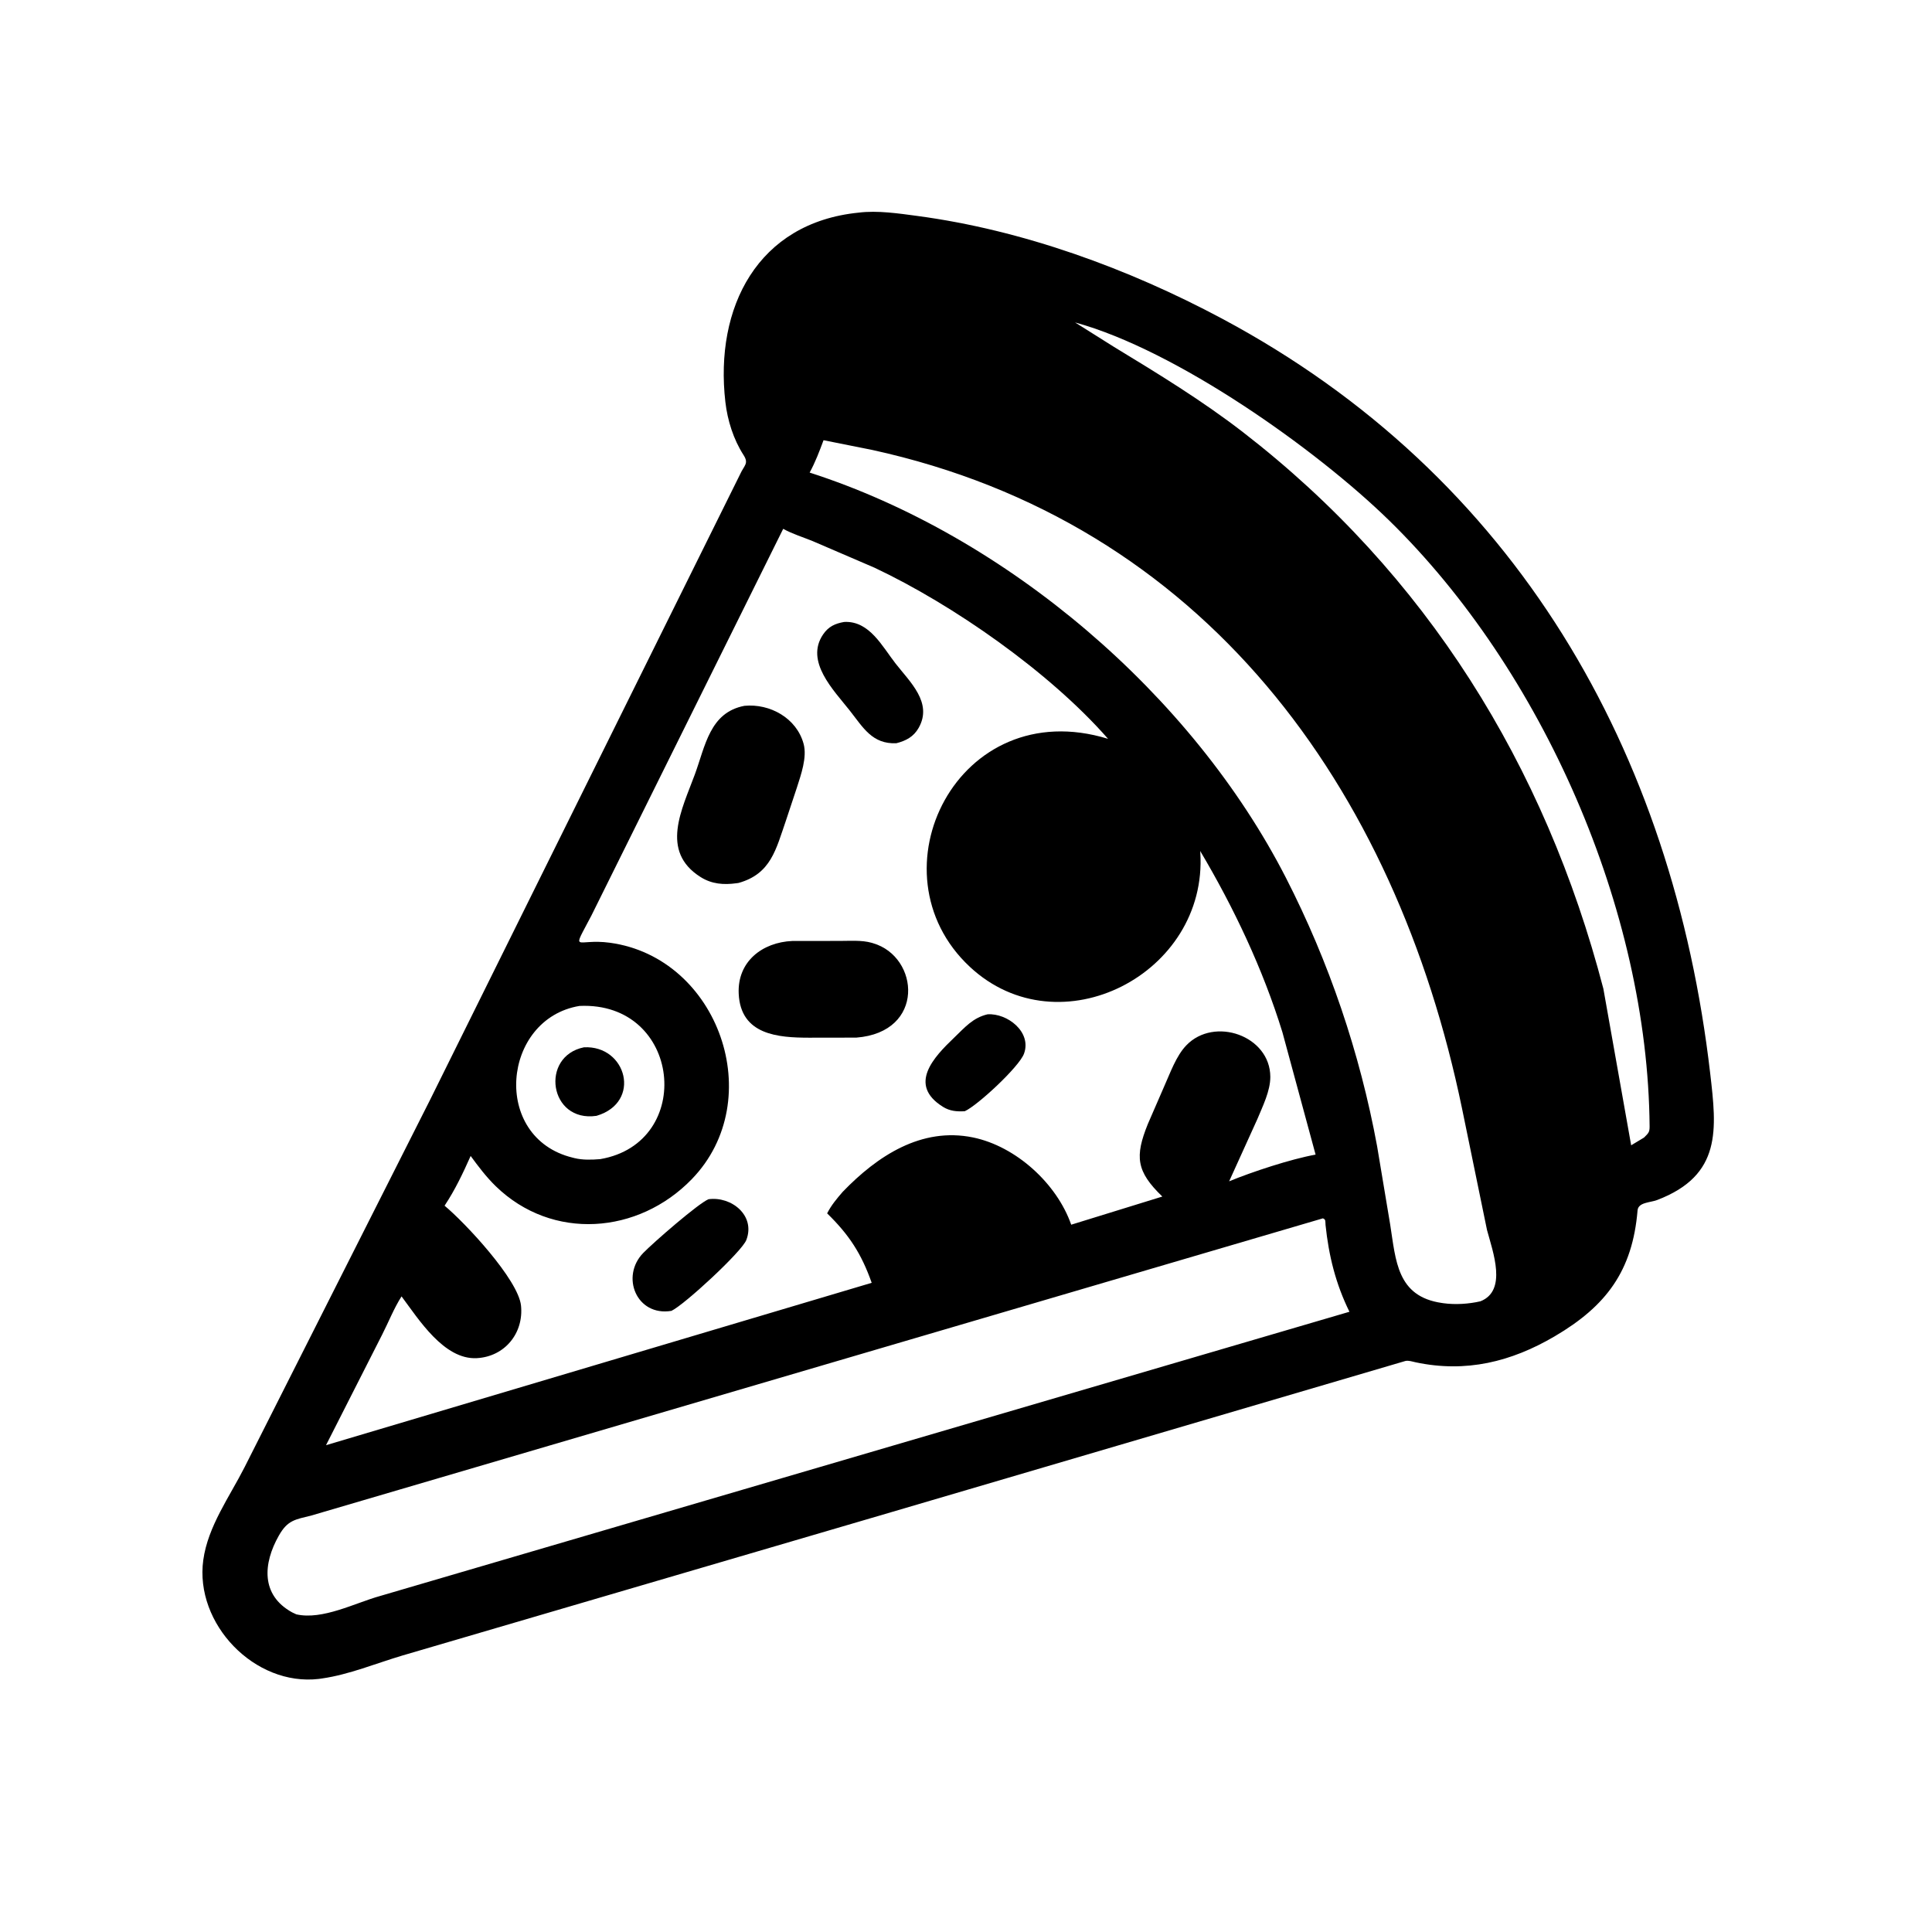 <svg version="1.1" xmlns="http://www.w3.org/2000/svg" style="display: block;" viewBox="0 0 2048 2048" width="640" height="640">
<path transform="translate(0,0)" fill="rgb(0,0,0)" d="M 932.837 1606.47 L 426.287 1755 C 398.689 1763.21 369.961 1775.16 341.5 1779.22 L 338.062 1779.72 C 269.972 1787.77 206.161 1721.35 215.486 1653.69 C 220.418 1617.91 243.334 1586.74 259.289 1555.24 L 455.717 1166.24 L 784.467 502.897 C 788.86 493.098 794.078 491.489 788.155 482.303 C 777.499 465.774 771.166 445.578 768.93 426.19 C 757.35 325.805 803.079 236.119 910.205 225.402 C 930.134 222.882 952.719 226.276 972.5 228.921 C 1084.22 243.865 1196.12 284.726 1295.27 337.681 C 1607.34 504.349 1773.36 796.754 1812.9 1138 C 1819.71 1196.84 1825.58 1245.84 1756.54 1272.11 C 1749.28 1274.87 1736.61 1274.39 1735.88 1283.1 C 1730.51 1347.14 1702.81 1384.43 1647.93 1416.61 C 1601.97 1443.57 1554.04 1455.44 1500.56 1444.08 C 1497.29 1443.38 1492.96 1441.86 1489.65 1442.73 L 932.837 1606.47 z M 1139.62 341.795 L 1180.83 367.704 C 1227.66 396.159 1274.39 424.682 1317.79 458.26 C 1511.73 608.283 1637.8 810.944 1699.64 1048.1 L 1729.1 1214.06 L 1742.71 1205.88 C 1747.15 1201.39 1748.7 1200.45 1748.65 1194.12 C 1746.8 964.268 1635 710.345 1472.42 551.575 C 1395.64 476.589 1247.36 371.245 1139.62 341.795 z M 872.992 466.644 C 868.618 478.383 864.285 489.93 858.255 500.951 C 1067.6 568.329 1263.79 736.525 1363.13 930.481 C 1408.87 1019.78 1441.61 1116.34 1459.79 1215.04 L 1473.64 1298.01 C 1479.69 1336.19 1480.67 1374.37 1528.5 1381.22 L 1530.12 1381.46 C 1542.77 1383.2 1556.93 1382.28 1569.32 1379.43 C 1597.92 1368.17 1582.6 1327.27 1576.28 1303.84 L 1549.86 1175.27 C 1479.2 833.289 1275.76 553.628 924.332 476.897 L 872.992 466.644 z M 830.221 560.569 L 626.964 970.421 C 605.231 1012.11 610.197 994.393 646.585 999.359 C 761.753 1015.08 814.947 1165.67 733.35 1249.94 C 676.679 1308.47 585.452 1315.63 525.56 1257.47 C 515.613 1247.81 507.081 1236.54 498.909 1225.36 C 490.699 1243.77 482.451 1261.25 471.265 1278.09 C 492.864 1296.02 549.425 1356.39 552.287 1384 C 555.313 1413.19 535.035 1438.14 505.37 1439.7 C 470.594 1441.53 443.696 1398.33 425.66 1374.23 C 417.671 1386.64 411.835 1401.57 405.08 1414.8 L 345.587 1531.96 L 924.028 1359.84 C 913.129 1328.92 900.109 1308.97 876.802 1286.21 C 881.098 1277.72 887.101 1270.54 893.311 1263.38 C 929.911 1225.42 976.716 1194.46 1031.47 1205.75 C 1076.93 1215.12 1120.26 1254.57 1135.53 1298.23 L 1232.13 1268.39 C 1204.36 1241.64 1202.88 1225.94 1216.74 1191.55 L 1234.06 1151.68 C 1240.47 1137.49 1246.66 1119.43 1257.55 1108.1 C 1287.22 1077.21 1346.46 1097.88 1346.59 1141.52 C 1346.64 1156.42 1338.48 1172.7 1332.87 1186.26 L 1302.94 1252.23 C 1327.4 1242.18 1368 1228.76 1394.58 1223.93 L 1359.39 1094.14 C 1338.74 1027.25 1307.93 962.176 1272.26 902.084 L 1272.37 903.812 C 1280.49 1032.36 1123.01 1113.41 1028.09 1024.89 C 920.855 924.871 1015.4 734.322 1174.59 783.195 C 1112.53 712.341 1010.32 641.087 927.097 601.824 L 861.61 573.651 C 851.444 569.472 839.719 565.924 830.221 560.569 z M 614.289 1066.33 C 532.079 1079.93 520.475 1206.03 607 1227.14 L 608.93 1227.63 C 617.619 1229.78 627.386 1229.46 636.265 1228.72 C 737.174 1211.51 722.419 1061.39 614.289 1066.33 z M 1402.31 1291.5 L 330.267 1606.45 C 312.822 1610.86 304.975 1611.22 295.548 1627.88 C 278.891 1657.32 276.259 1690.8 309.66 1709.17 L 314.117 1711.27 C 341.88 1717.59 376.526 1699.13 402.78 1691.86 L 1430.46 1390.52 C 1415.88 1360.92 1408.53 1331.11 1405.12 1298.5 C 1404.76 1295.08 1405.75 1292.74 1402.31 1291.5 z"/>
<path transform="translate(0,0)" fill="rgb(0,0,0)" d="M 950.092 787.874 C 924.57 788.885 915.106 771.425 900.605 753.015 C 883.882 731.783 853.043 701.197 872.5 672.548 C 878.182 664.181 885.206 660.96 894.896 659.288 C 921.608 657.905 935.159 685.212 949.45 703.5 C 964.641 722.939 988.857 744.922 973.863 771.5 C 968.465 781.068 960.296 785.3 950.092 787.874 z"/>
<path transform="translate(0,0)" fill="rgb(0,0,0)" d="M 782.825 935.97 L 780.752 936.255 C 767.182 938.13 754.596 937.221 742.707 929.743 C 699.189 902.369 723.049 857.667 736.548 820.971 C 747.635 790.829 752.34 755.201 789.115 748.201 C 816.064 745.596 844.438 761.095 851.863 788.538 C 855.725 802.811 849.025 821.343 844.718 834.927 L 833.026 870.124 C 822.565 900.242 817.297 926.404 782.825 935.97 z"/>
<path transform="translate(0,0)" fill="rgb(0,0,0)" d="M 907.729 1099.92 L 857.416 1100 C 825.189 1099.93 785.042 1097.28 783.055 1053.32 C 781.513 1019.22 808.123 998.857 839.877 997.468 L 890.207 997.42 C 901.087 997.433 913.457 996.416 923.994 999.407 L 925.5 999.862 C 974.658 1014.25 981.185 1094.19 907.729 1099.92 z"/>
<path transform="translate(0,0)" fill="rgb(0,0,0)" d="M 1022.7 1177.94 C 1014.32 1178.44 1006.9 1177.86 999.591 1173.3 C 961.974 1149.84 989.95 1120.51 1011.4 1100 C 1022.68 1089.22 1031.15 1078.89 1046.87 1075.21 C 1067.87 1073.85 1093.88 1094 1085.48 1116.96 C 1080.39 1130.86 1036.18 1171.87 1022.7 1177.94 z"/>
<path transform="translate(0,0)" fill="rgb(0,0,0)" d="M 632.308 1182.83 C 582.042 1190.18 572.168 1119.66 619.044 1110.18 C 664.228 1107.9 680.624 1168.53 632.308 1182.83 z"/>
<path transform="translate(0,0)" fill="rgb(0,0,0)" d="M 711.739 1389.57 C 674.8 1395.68 657.424 1353.1 682.003 1328.04 C 693.164 1316.66 740.207 1275.71 751.054 1271.23 C 775.109 1267.92 801.104 1288.28 791.151 1314.41 C 786.42 1326.82 725.154 1383.37 711.739 1389.57 z"/>
</svg>